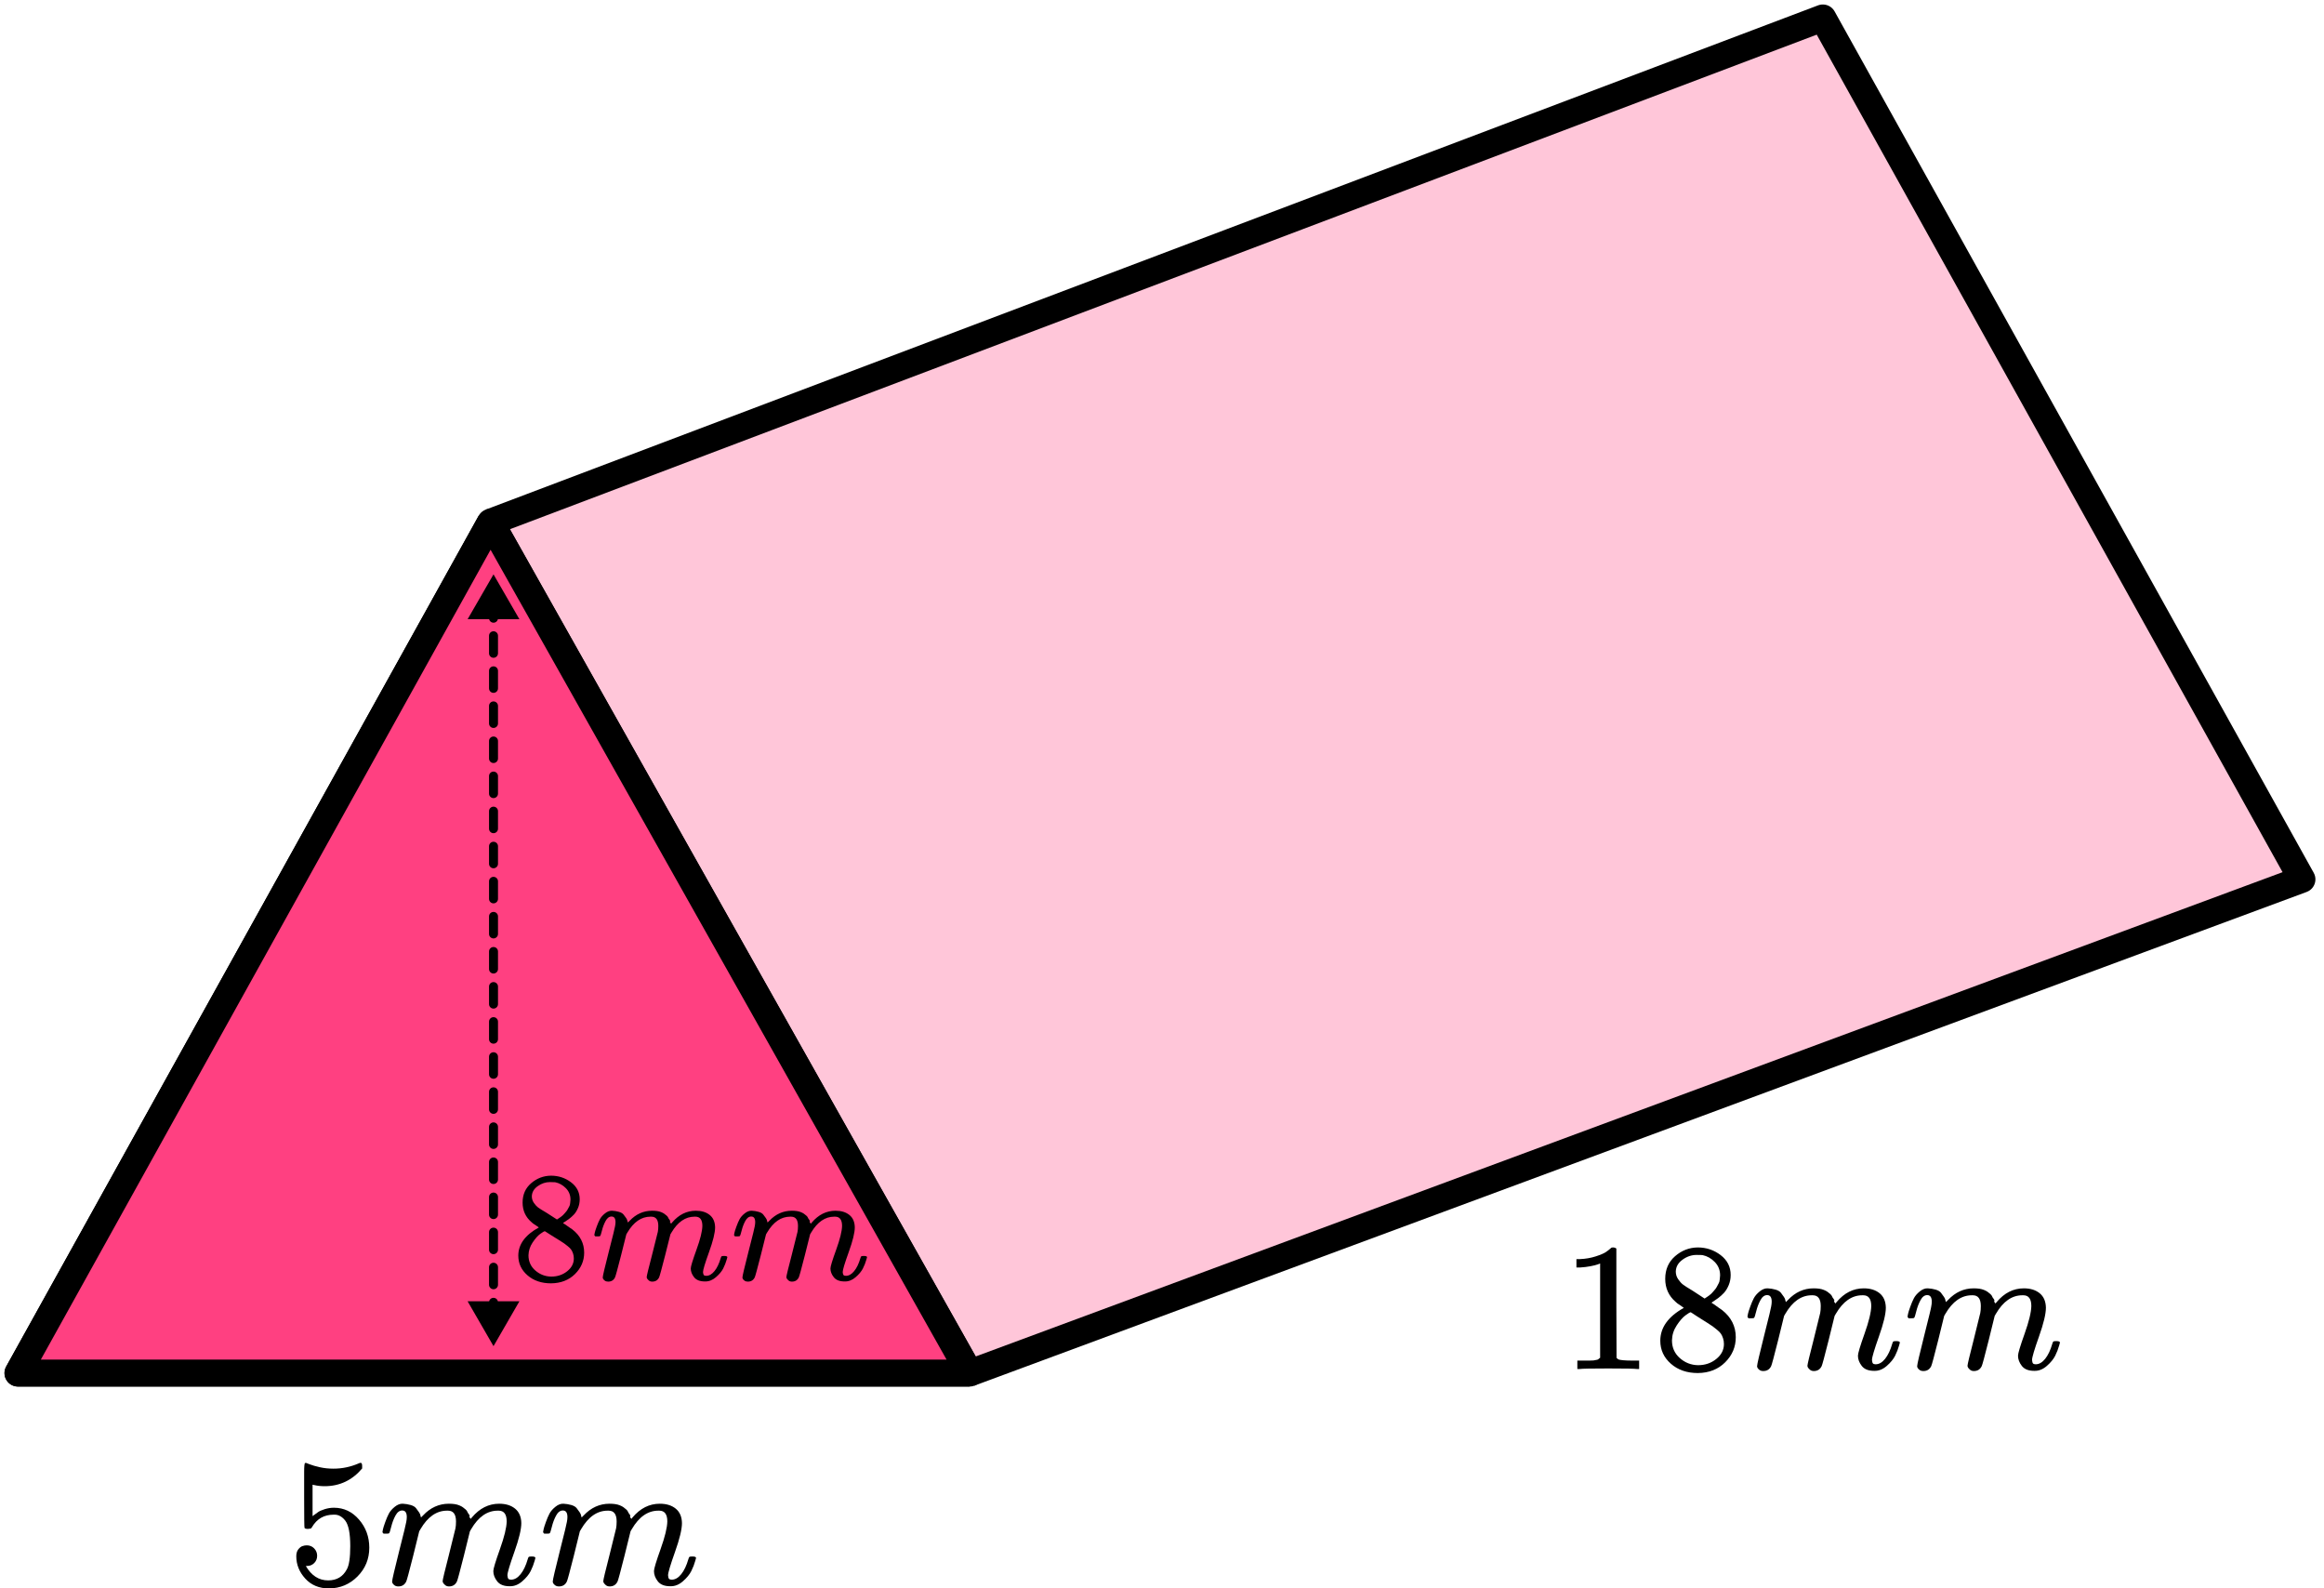 <?xml version="1.0" encoding="UTF-8"?> <svg xmlns="http://www.w3.org/2000/svg" width="259" height="177" viewBox="0 0 259 177" fill="none"><path d="M2 153L54.664 58.186L203.147 2L256.543 97.984L108.059 153H2Z" fill="#FF4081" fill-opacity="0.3"></path><path d="M54.664 58.186L2 153H108.059M54.664 58.186L108.059 153M54.664 58.186L203.147 2L256.543 97.984L108.059 153" stroke="black" stroke-width="3" stroke-linejoin="round"></path><path d="M2 153.001L54.664 58.188L108.059 153.001H2Z" fill="#FF4081" stroke="black" stroke-width="3" stroke-linejoin="round"></path><path d="M55 64L52.113 69L57.887 69L55 64ZM55 150L57.887 145L52.113 145L55 150ZM54.5 64.977C54.5 65.253 54.724 65.477 55 65.477C55.276 65.477 55.5 65.253 55.5 64.977L54.5 64.977ZM55.5 66.932C55.5 66.656 55.276 66.432 55 66.432C54.724 66.432 54.5 66.656 54.5 66.932L55.5 66.932ZM54.5 68.886C54.5 69.162 54.724 69.386 55 69.386C55.276 69.386 55.5 69.162 55.5 68.886L54.5 68.886ZM55.5 70.841C55.5 70.565 55.276 70.341 55 70.341C54.724 70.341 54.5 70.565 54.5 70.841L55.5 70.841ZM54.5 72.796C54.5 73.072 54.724 73.296 55 73.296C55.276 73.296 55.5 73.072 55.5 72.796L54.5 72.796ZM55.5 74.75C55.5 74.474 55.276 74.25 55 74.25C54.724 74.25 54.5 74.474 54.5 74.75L55.5 74.75ZM54.5 76.704C54.5 76.981 54.724 77.204 55 77.204C55.276 77.204 55.5 76.981 55.5 76.704L54.5 76.704ZM55.5 78.659C55.5 78.383 55.276 78.159 55 78.159C54.724 78.159 54.5 78.383 54.5 78.659L55.5 78.659ZM54.5 80.614C54.5 80.89 54.724 81.114 55 81.114C55.276 81.114 55.5 80.89 55.5 80.614L54.5 80.614ZM55.5 82.568C55.5 82.292 55.276 82.068 55 82.068C54.724 82.068 54.5 82.292 54.5 82.568L55.5 82.568ZM54.5 84.523C54.5 84.799 54.724 85.023 55 85.023C55.276 85.023 55.5 84.799 55.5 84.523L54.5 84.523ZM55.5 86.477C55.5 86.201 55.276 85.977 55 85.977C54.724 85.977 54.5 86.201 54.5 86.477L55.5 86.477ZM54.5 88.432C54.5 88.708 54.724 88.932 55 88.932C55.276 88.932 55.5 88.708 55.5 88.432L54.5 88.432ZM55.5 90.386C55.5 90.11 55.276 89.886 55 89.886C54.724 89.886 54.5 90.11 54.5 90.386L55.5 90.386ZM54.5 92.341C54.5 92.617 54.724 92.841 55 92.841C55.276 92.841 55.5 92.617 55.5 92.341L54.5 92.341ZM55.5 94.296C55.5 94.019 55.276 93.796 55 93.796C54.724 93.796 54.5 94.019 54.5 94.296L55.5 94.296ZM54.5 96.25C54.5 96.526 54.724 96.75 55 96.75C55.276 96.75 55.5 96.526 55.5 96.25L54.5 96.25ZM55.5 98.204C55.5 97.928 55.276 97.704 55 97.704C54.724 97.704 54.5 97.928 54.5 98.204L55.5 98.204ZM54.5 100.159C54.5 100.435 54.724 100.659 55 100.659C55.276 100.659 55.5 100.435 55.5 100.159L54.5 100.159ZM55.5 102.114C55.5 101.837 55.276 101.614 55 101.614C54.724 101.614 54.5 101.837 54.5 102.114L55.5 102.114ZM54.5 104.068C54.5 104.344 54.724 104.568 55 104.568C55.276 104.568 55.5 104.344 55.5 104.068L54.5 104.068ZM55.5 106.023C55.5 105.747 55.276 105.523 55 105.523C54.724 105.523 54.5 105.747 54.5 106.023L55.5 106.023ZM54.5 107.977C54.5 108.253 54.724 108.477 55 108.477C55.276 108.477 55.5 108.253 55.5 107.977L54.5 107.977ZM55.5 109.932C55.5 109.656 55.276 109.432 55 109.432C54.724 109.432 54.5 109.656 54.5 109.932L55.5 109.932ZM54.5 111.886C54.5 112.162 54.724 112.386 55 112.386C55.276 112.386 55.5 112.162 55.5 111.886L54.5 111.886ZM55.5 113.841C55.5 113.565 55.276 113.341 55 113.341C54.724 113.341 54.5 113.565 54.5 113.841L55.5 113.841ZM54.5 115.795C54.5 116.072 54.724 116.295 55 116.295C55.276 116.295 55.5 116.072 55.5 115.795L54.5 115.795ZM55.5 117.75C55.5 117.474 55.276 117.25 55 117.25C54.724 117.25 54.5 117.474 54.5 117.75L55.5 117.75ZM54.5 119.705C54.5 119.981 54.724 120.205 55 120.205C55.276 120.205 55.5 119.981 55.5 119.705L54.5 119.705ZM55.5 121.659C55.5 121.383 55.276 121.159 55 121.159C54.724 121.159 54.5 121.383 54.5 121.659L55.5 121.659ZM54.5 123.614C54.5 123.89 54.724 124.114 55 124.114C55.276 124.114 55.5 123.89 55.5 123.614L54.5 123.614ZM55.5 125.568C55.5 125.292 55.276 125.068 55 125.068C54.724 125.068 54.5 125.292 54.5 125.568L55.5 125.568ZM54.5 127.523C54.5 127.799 54.724 128.023 55 128.023C55.276 128.023 55.5 127.799 55.5 127.523L54.5 127.523ZM55.5 129.477C55.5 129.201 55.276 128.977 55 128.977C54.724 128.977 54.5 129.201 54.5 129.477L55.5 129.477ZM54.5 131.432C54.5 131.708 54.724 131.932 55 131.932C55.276 131.932 55.5 131.708 55.5 131.432L54.5 131.432ZM55.5 133.386C55.5 133.11 55.276 132.886 55 132.886C54.724 132.886 54.5 133.11 54.5 133.386L55.5 133.386ZM54.5 135.341C54.5 135.617 54.724 135.841 55 135.841C55.276 135.841 55.5 135.617 55.5 135.341L54.5 135.341ZM55.5 137.295C55.5 137.019 55.276 136.795 55 136.795C54.724 136.795 54.5 137.019 54.5 137.295L55.5 137.295ZM54.5 139.25C54.5 139.526 54.724 139.75 55 139.75C55.276 139.75 55.5 139.526 55.5 139.25L54.5 139.25ZM55.5 141.205C55.5 140.928 55.276 140.705 55 140.705C54.724 140.705 54.5 140.928 54.5 141.205L55.5 141.205ZM54.5 143.159C54.5 143.435 54.724 143.659 55 143.659C55.276 143.659 55.5 143.435 55.5 143.159L54.5 143.159ZM55.5 145.114C55.5 144.837 55.276 144.614 55 144.614C54.724 144.614 54.5 144.837 54.5 145.114L55.5 145.114ZM54.5 147.068C54.5 147.344 54.724 147.568 55 147.568C55.276 147.568 55.5 147.344 55.5 147.068L54.5 147.068ZM55.5 149.023C55.5 148.747 55.276 148.523 55 148.523C54.724 148.523 54.5 148.747 54.5 149.023L55.5 149.023ZM54.5 66.932L54.5 68.886L55.5 68.886L55.5 66.932L54.5 66.932ZM54.5 70.841L54.5 72.796L55.5 72.796L55.5 70.841L54.5 70.841ZM54.5 74.75L54.5 76.704L55.5 76.704L55.5 74.75L54.5 74.75ZM54.5 78.659L54.5 80.614L55.5 80.614L55.5 78.659L54.5 78.659ZM54.5 82.568L54.5 84.523L55.5 84.523L55.5 82.568L54.5 82.568ZM54.5 86.477L54.5 88.432L55.5 88.432L55.5 86.477L54.5 86.477ZM54.5 90.386L54.5 92.341L55.5 92.341L55.5 90.386L54.5 90.386ZM54.5 94.296L54.5 96.25L55.5 96.25L55.5 94.296L54.5 94.296ZM54.5 98.204L54.5 100.159L55.5 100.159L55.5 98.204L54.5 98.204ZM54.5 102.114L54.5 104.068L55.5 104.068L55.5 102.114L54.5 102.114ZM54.5 106.023L54.5 107.977L55.5 107.977L55.5 106.023L54.5 106.023ZM54.5 109.932L54.5 111.886L55.5 111.886L55.5 109.932L54.5 109.932ZM54.5 113.841L54.5 115.795L55.5 115.795L55.5 113.841L54.5 113.841ZM54.5 117.75L54.5 119.705L55.5 119.705L55.5 117.75L54.5 117.75ZM54.5 121.659L54.5 123.614L55.5 123.614L55.5 121.659L54.5 121.659ZM54.5 125.568L54.5 127.523L55.5 127.523L55.5 125.568L54.5 125.568ZM54.5 129.477L54.5 131.432L55.5 131.432L55.5 129.477L54.5 129.477ZM54.5 133.386L54.5 135.341L55.5 135.341L55.5 133.386L54.5 133.386ZM54.5 137.295L54.5 139.25L55.5 139.25L55.5 137.295L54.5 137.295ZM54.5 141.205L54.5 143.159L55.5 143.159L55.5 141.205L54.5 141.205ZM54.5 145.114L54.5 147.068L55.5 147.068L55.5 145.114L54.5 145.114Z" fill="black"></path><path d="M58.241 135.345C58.241 135.345 58.241 134.898 58.241 134.003C58.241 133.108 58.561 132.387 59.199 131.841C59.837 131.294 60.57 131.015 61.397 131.004C62.237 131.004 62.981 131.248 63.632 131.736C64.282 132.224 64.607 132.858 64.607 133.636C64.607 133.985 64.542 134.311 64.412 134.613C64.282 134.915 64.128 135.159 63.951 135.345C63.773 135.531 63.59 135.694 63.401 135.834C63.212 135.973 63.058 136.078 62.94 136.147C62.822 136.217 62.757 136.264 62.745 136.287L62.993 136.444C63.159 136.56 63.324 136.676 63.49 136.793C63.655 136.909 63.75 136.973 63.773 136.984C64.66 137.67 65.103 138.536 65.103 139.582C65.103 140.501 64.76 141.297 64.075 141.971C63.389 142.645 62.503 142.988 61.415 143C60.351 143 59.477 142.704 58.791 142.111C58.105 141.518 57.763 140.786 57.763 139.914C57.763 138.658 58.525 137.612 60.05 136.775L59.731 136.548C59.483 136.397 59.323 136.281 59.252 136.2C58.578 135.63 58.241 134.898 58.241 134.003V135.345ZM62.071 135.886L62.178 135.816C62.248 135.77 62.302 135.735 62.337 135.711C62.373 135.688 62.432 135.648 62.514 135.589C62.597 135.531 62.668 135.473 62.727 135.415C62.786 135.357 62.851 135.287 62.922 135.206C62.993 135.124 63.058 135.049 63.117 134.979C63.176 134.909 63.236 134.816 63.295 134.7C63.354 134.584 63.407 134.485 63.454 134.404C63.502 134.322 63.531 134.206 63.543 134.055C63.555 133.904 63.566 133.776 63.578 133.671C63.578 133.172 63.407 132.747 63.064 132.398C62.721 132.05 62.325 131.829 61.876 131.736C61.793 131.724 61.598 131.718 61.291 131.718C60.806 131.718 60.351 131.87 59.926 132.172C59.5 132.474 59.282 132.852 59.27 133.305C59.27 133.573 59.347 133.817 59.5 134.038C59.654 134.258 59.808 134.427 59.961 134.543C60.115 134.659 60.41 134.845 60.848 135.101C60.931 135.159 60.996 135.2 61.043 135.223L62.071 135.886ZM61.433 142.25C62.118 142.25 62.709 142.053 63.206 141.657C63.702 141.262 63.951 140.786 63.951 140.228C63.951 140.03 63.921 139.844 63.862 139.67C63.803 139.495 63.732 139.35 63.649 139.234C63.566 139.117 63.437 138.99 63.259 138.85C63.082 138.711 62.946 138.606 62.851 138.536C62.757 138.466 62.585 138.356 62.337 138.205C62.089 138.054 61.929 137.955 61.858 137.908C61.693 137.804 61.516 137.693 61.327 137.577C61.137 137.461 60.984 137.362 60.865 137.281L60.724 137.194C60.653 137.194 60.481 137.292 60.209 137.49C59.938 137.688 59.654 138.007 59.358 138.449C59.063 138.891 58.909 139.367 58.897 139.879C58.897 140.565 59.152 141.128 59.66 141.57C60.168 142.012 60.759 142.239 61.433 142.25Z" fill="black"></path><path d="M66.237 137.612C66.249 137.543 66.267 137.45 66.29 137.333C66.314 137.217 66.385 136.996 66.503 136.671C66.621 136.345 66.74 136.072 66.858 135.851C66.976 135.63 67.165 135.415 67.425 135.206C67.685 134.997 67.945 134.898 68.205 134.91C68.465 134.921 68.72 134.962 68.968 135.032C69.216 135.102 69.393 135.206 69.5 135.346C69.606 135.485 69.701 135.613 69.783 135.729C69.866 135.846 69.913 135.956 69.925 136.061L69.961 136.183C69.961 136.206 69.967 136.218 69.978 136.218L70.174 136.026C70.883 135.282 71.716 134.91 72.674 134.91C72.874 134.91 73.058 134.921 73.223 134.945C73.389 134.968 73.542 135.009 73.684 135.067C73.826 135.125 73.938 135.183 74.021 135.241C74.104 135.299 74.192 135.369 74.287 135.45C74.382 135.532 74.441 135.607 74.464 135.677C74.488 135.747 74.535 135.822 74.606 135.904C74.677 135.985 74.701 136.055 74.677 136.113C74.653 136.171 74.671 136.223 74.73 136.27C74.789 136.316 74.801 136.357 74.766 136.392L74.907 136.218C75.652 135.346 76.533 134.91 77.549 134.91C78.188 134.91 78.702 135.067 79.092 135.381C79.482 135.694 79.683 136.154 79.695 136.758C79.695 137.351 79.47 138.269 79.021 139.513C78.572 140.757 78.347 141.501 78.347 141.745C78.359 141.908 78.389 142.018 78.436 142.076C78.483 142.134 78.572 142.163 78.702 142.163C79.033 142.163 79.34 141.989 79.624 141.64C79.907 141.292 80.138 140.815 80.315 140.211C80.351 140.083 80.386 140.007 80.422 139.984C80.457 139.961 80.552 139.949 80.705 139.949C80.942 139.949 81.06 139.995 81.06 140.088C81.06 140.1 81.036 140.187 80.989 140.35C80.894 140.687 80.764 141.018 80.599 141.344C80.433 141.669 80.162 141.995 79.783 142.32C79.405 142.646 78.997 142.803 78.56 142.791C78.004 142.791 77.603 142.634 77.354 142.32C77.106 142.007 76.982 141.681 76.982 141.344C76.982 141.123 77.195 140.426 77.62 139.252C78.046 138.077 78.264 137.194 78.276 136.601C78.276 135.915 78.016 135.572 77.496 135.572H77.407C76.391 135.572 75.534 136.159 74.837 137.333L74.713 137.543L74.127 139.879C73.737 141.402 73.513 142.222 73.454 142.338C73.3 142.652 73.046 142.809 72.691 142.809C72.537 142.809 72.413 142.768 72.319 142.687C72.224 142.605 72.159 142.535 72.124 142.477C72.088 142.419 72.071 142.361 72.071 142.303C72.071 142.175 72.272 141.344 72.674 139.809L73.312 137.264C73.347 137.089 73.365 136.868 73.365 136.601C73.365 135.915 73.105 135.572 72.585 135.572H72.496C71.48 135.572 70.623 136.159 69.925 137.333L69.801 137.543L69.216 139.879C68.826 141.402 68.601 142.222 68.542 142.338C68.389 142.652 68.135 142.809 67.78 142.809C67.626 142.809 67.502 142.774 67.407 142.704C67.313 142.634 67.248 142.564 67.213 142.495C67.177 142.425 67.165 142.367 67.177 142.32C67.177 142.169 67.402 141.216 67.851 139.461C68.312 137.671 68.542 136.735 68.542 136.653C68.578 136.479 68.596 136.322 68.596 136.183C68.596 135.764 68.448 135.555 68.152 135.555C67.892 135.555 67.674 135.718 67.496 136.043C67.319 136.369 67.183 136.723 67.088 137.107C66.994 137.49 66.923 137.7 66.876 137.735C66.852 137.758 66.757 137.769 66.592 137.769H66.344C66.273 137.7 66.237 137.647 66.237 137.612Z" fill="black"></path><path d="M81.806 137.612C81.817 137.543 81.835 137.45 81.859 137.333C81.882 137.217 81.953 136.996 82.072 136.671C82.19 136.345 82.308 136.072 82.426 135.851C82.544 135.63 82.734 135.415 82.994 135.206C83.254 134.997 83.514 134.898 83.774 134.91C84.034 134.921 84.288 134.962 84.536 135.032C84.784 135.102 84.962 135.206 85.068 135.346C85.174 135.485 85.269 135.613 85.352 135.729C85.434 135.846 85.482 135.956 85.494 136.061L85.529 136.183C85.529 136.206 85.535 136.218 85.547 136.218L85.742 136.026C86.451 135.282 87.284 134.91 88.242 134.91C88.443 134.91 88.626 134.921 88.791 134.945C88.957 134.968 89.111 135.009 89.252 135.067C89.394 135.125 89.507 135.183 89.589 135.241C89.672 135.299 89.761 135.369 89.855 135.45C89.95 135.532 90.009 135.607 90.033 135.677C90.056 135.747 90.103 135.822 90.174 135.904C90.245 135.985 90.269 136.055 90.245 136.113C90.222 136.171 90.24 136.223 90.299 136.27C90.358 136.316 90.37 136.357 90.334 136.392L90.476 136.218C91.221 135.346 92.101 134.91 93.118 134.91C93.756 134.91 94.27 135.067 94.66 135.381C95.05 135.694 95.251 136.154 95.263 136.758C95.263 137.351 95.038 138.269 94.589 139.513C94.14 140.757 93.916 141.501 93.916 141.745C93.927 141.908 93.957 142.018 94.004 142.076C94.052 142.134 94.14 142.163 94.27 142.163C94.601 142.163 94.909 141.989 95.192 141.64C95.476 141.292 95.706 140.815 95.884 140.211C95.919 140.083 95.955 140.007 95.99 139.984C96.025 139.961 96.12 139.949 96.274 139.949C96.51 139.949 96.628 139.995 96.628 140.088C96.628 140.1 96.605 140.187 96.557 140.35C96.463 140.687 96.333 141.018 96.167 141.344C96.002 141.669 95.73 141.995 95.352 142.32C94.974 142.646 94.566 142.803 94.128 142.791C93.573 142.791 93.171 142.634 92.923 142.32C92.674 142.007 92.55 141.681 92.55 141.344C92.55 141.123 92.763 140.426 93.189 139.252C93.614 138.077 93.833 137.194 93.845 136.601C93.845 135.915 93.585 135.572 93.064 135.572H92.976C91.959 135.572 91.102 136.159 90.405 137.333L90.281 137.543L89.696 139.879C89.306 141.402 89.081 142.222 89.022 142.338C88.868 142.652 88.614 142.809 88.26 142.809C88.106 142.809 87.982 142.768 87.887 142.687C87.793 142.605 87.728 142.535 87.692 142.477C87.657 142.419 87.639 142.361 87.639 142.303C87.639 142.175 87.84 141.344 88.242 139.809L88.88 137.264C88.916 137.089 88.933 136.868 88.933 136.601C88.933 135.915 88.673 135.572 88.153 135.572H88.064C87.048 135.572 86.191 136.159 85.494 137.333L85.37 137.543L84.784 139.879C84.394 141.402 84.17 142.222 84.111 142.338C83.957 142.652 83.703 142.809 83.348 142.809C83.195 142.809 83.07 142.774 82.976 142.704C82.881 142.634 82.816 142.564 82.781 142.495C82.745 142.425 82.734 142.367 82.745 142.32C82.745 142.169 82.97 141.216 83.419 139.461C83.88 137.671 84.111 136.735 84.111 136.653C84.146 136.479 84.164 136.322 84.164 136.183C84.164 135.764 84.016 135.555 83.721 135.555C83.46 135.555 83.242 135.718 83.064 136.043C82.887 136.369 82.751 136.723 82.657 137.107C82.562 137.49 82.491 137.7 82.444 137.735C82.42 137.758 82.326 137.769 82.16 137.769H81.912C81.841 137.7 81.806 137.647 81.806 137.612Z" fill="black"></path><path d="M35.344 173.355C35.344 173.68 35.235 173.951 35.018 174.168C34.8 174.385 34.535 174.494 34.222 174.494H34.08C34.705 175.565 35.534 176.101 36.567 176.101C37.519 176.101 38.212 175.694 38.647 174.88C38.906 174.433 39.035 173.565 39.035 172.277C39.035 170.88 38.851 169.937 38.484 169.449C38.131 169.001 37.736 168.778 37.301 168.778H37.179C36.119 168.778 35.317 169.239 34.773 170.161C34.719 170.256 34.671 170.31 34.63 170.324C34.59 170.337 34.488 170.351 34.325 170.364C34.093 170.364 33.964 170.324 33.937 170.242C33.91 170.188 33.896 169.001 33.896 166.682V164.058C33.896 163.38 33.93 163.041 33.998 163.041C34.025 163.014 34.053 163 34.08 163C34.093 163 34.236 163.054 34.508 163.163C34.78 163.271 35.154 163.38 35.63 163.488C36.105 163.597 36.615 163.651 37.159 163.651C38.124 163.651 39.048 163.461 39.932 163.082C40.041 163.027 40.129 163 40.197 163C40.306 163 40.36 163.122 40.36 163.366V163.631C39.245 164.946 37.852 165.604 36.18 165.604C35.759 165.604 35.378 165.563 35.038 165.482L34.834 165.441V168.94C35.093 168.75 35.296 168.601 35.446 168.493C35.596 168.384 35.84 168.276 36.18 168.167C36.52 168.059 36.867 168.005 37.22 168.005C38.321 168.005 39.252 168.445 40.013 169.327C40.775 170.208 41.155 171.253 41.155 172.46C41.155 173.707 40.72 174.772 39.85 175.653C38.98 176.535 37.92 176.983 36.669 176.996C35.568 176.996 34.685 176.63 34.019 175.898C33.353 175.165 33.02 174.338 33.02 173.416C33.02 173.09 33.094 172.833 33.244 172.643C33.393 172.453 33.55 172.331 33.713 172.277C33.876 172.222 34.032 172.195 34.182 172.195C34.522 172.195 34.8 172.31 35.018 172.541C35.235 172.772 35.344 173.043 35.344 173.355Z" fill="black"></path><path d="M42.623 170.711C42.637 170.63 42.657 170.521 42.684 170.386C42.711 170.25 42.793 169.992 42.929 169.613C43.065 169.233 43.201 168.914 43.337 168.657C43.473 168.399 43.69 168.148 43.989 167.904C44.288 167.66 44.587 167.545 44.886 167.558C45.185 167.572 45.478 167.619 45.763 167.701C46.049 167.782 46.252 167.904 46.375 168.067C46.497 168.229 46.606 168.379 46.701 168.514C46.796 168.65 46.851 168.779 46.864 168.901L46.905 169.043C46.905 169.07 46.912 169.084 46.925 169.084L47.15 168.86C47.965 167.992 48.924 167.558 50.025 167.558C50.256 167.558 50.466 167.572 50.657 167.599C50.847 167.626 51.024 167.673 51.187 167.741C51.35 167.809 51.479 167.877 51.574 167.945C51.669 168.012 51.771 168.094 51.88 168.189C51.989 168.284 52.057 168.372 52.084 168.453C52.111 168.535 52.166 168.623 52.247 168.718C52.329 168.813 52.356 168.894 52.329 168.962C52.301 169.03 52.322 169.091 52.39 169.145C52.458 169.199 52.471 169.247 52.431 169.287L52.594 169.084C53.45 168.067 54.463 167.558 55.632 167.558C56.366 167.558 56.957 167.741 57.406 168.107C57.854 168.474 58.086 169.009 58.099 169.714C58.099 170.406 57.841 171.478 57.324 172.929C56.808 174.38 56.55 175.248 56.55 175.533C56.563 175.722 56.597 175.851 56.651 175.919C56.706 175.987 56.808 176.021 56.957 176.021C57.338 176.021 57.691 175.817 58.017 175.41C58.344 175.004 58.609 174.448 58.813 173.742C58.853 173.593 58.894 173.505 58.935 173.478C58.976 173.451 59.085 173.437 59.261 173.437C59.533 173.437 59.669 173.491 59.669 173.6C59.669 173.614 59.642 173.715 59.588 173.905C59.479 174.298 59.329 174.685 59.139 175.065C58.949 175.444 58.636 175.824 58.201 176.204C57.766 176.584 57.297 176.767 56.794 176.753C56.155 176.753 55.693 176.57 55.408 176.204C55.122 175.838 54.979 175.458 54.979 175.065C54.979 174.807 55.224 173.993 55.714 172.624C56.203 171.254 56.454 170.223 56.468 169.531C56.468 168.731 56.169 168.331 55.571 168.331H55.469C54.3 168.331 53.314 169.016 52.512 170.386L52.37 170.63L51.697 173.356C51.248 175.132 50.99 176.089 50.922 176.224C50.745 176.59 50.453 176.773 50.045 176.773C49.868 176.773 49.726 176.726 49.617 176.631C49.508 176.536 49.433 176.455 49.392 176.387C49.352 176.319 49.331 176.251 49.331 176.183C49.331 176.034 49.562 175.065 50.025 173.274L50.759 170.304C50.8 170.101 50.82 169.843 50.82 169.531C50.82 168.731 50.521 168.331 49.923 168.331H49.821C48.652 168.331 47.666 169.016 46.864 170.386L46.721 170.63L46.049 173.356C45.6 175.132 45.342 176.089 45.274 176.224C45.097 176.59 44.805 176.773 44.397 176.773C44.22 176.773 44.078 176.733 43.969 176.651C43.86 176.57 43.785 176.489 43.745 176.407C43.704 176.326 43.69 176.258 43.704 176.204C43.704 176.028 43.962 174.915 44.478 172.868C45.009 170.779 45.274 169.687 45.274 169.592C45.315 169.389 45.335 169.206 45.335 169.043C45.335 168.555 45.165 168.311 44.825 168.311C44.526 168.311 44.275 168.501 44.071 168.88C43.867 169.26 43.711 169.674 43.602 170.121C43.493 170.569 43.411 170.813 43.357 170.854C43.33 170.881 43.221 170.894 43.031 170.894H42.745C42.664 170.813 42.623 170.752 42.623 170.711Z" fill="black"></path><path d="M60.525 170.711C60.539 170.63 60.559 170.521 60.587 170.386C60.614 170.25 60.695 169.992 60.831 169.613C60.967 169.233 61.103 168.914 61.239 168.657C61.375 168.399 61.593 168.148 61.892 167.904C62.191 167.66 62.49 167.545 62.789 167.558C63.088 167.572 63.38 167.619 63.666 167.701C63.951 167.782 64.155 167.904 64.277 168.067C64.4 168.229 64.508 168.379 64.603 168.514C64.699 168.65 64.753 168.779 64.766 168.901L64.807 169.043C64.807 169.07 64.814 169.084 64.828 169.084L65.052 168.86C65.868 167.992 66.826 167.558 67.927 167.558C68.158 167.558 68.369 167.572 68.559 167.599C68.749 167.626 68.926 167.673 69.089 167.741C69.252 167.809 69.382 167.877 69.477 167.945C69.572 168.012 69.674 168.094 69.782 168.189C69.891 168.284 69.959 168.372 69.986 168.453C70.014 168.535 70.068 168.623 70.15 168.718C70.231 168.813 70.258 168.894 70.231 168.962C70.204 169.03 70.224 169.091 70.292 169.145C70.36 169.199 70.374 169.247 70.333 169.287L70.496 169.084C71.353 168.067 72.365 167.558 73.534 167.558C74.268 167.558 74.86 167.741 75.308 168.107C75.757 168.474 75.988 169.009 76.001 169.714C76.001 170.406 75.743 171.478 75.227 172.929C74.71 174.38 74.452 175.248 74.452 175.533C74.465 175.722 74.499 175.851 74.554 175.919C74.608 175.987 74.71 176.021 74.86 176.021C75.24 176.021 75.594 175.817 75.92 175.41C76.246 175.004 76.511 174.448 76.715 173.742C76.756 173.593 76.797 173.505 76.837 173.478C76.878 173.451 76.987 173.437 77.164 173.437C77.436 173.437 77.572 173.491 77.572 173.6C77.572 173.614 77.544 173.715 77.49 173.905C77.381 174.298 77.232 174.685 77.041 175.065C76.851 175.444 76.538 175.824 76.103 176.204C75.668 176.584 75.199 176.767 74.697 176.753C74.058 176.753 73.595 176.57 73.31 176.204C73.025 175.838 72.882 175.458 72.882 175.065C72.882 174.807 73.126 173.993 73.616 172.624C74.105 171.254 74.357 170.223 74.37 169.531C74.37 168.731 74.071 168.331 73.473 168.331H73.371C72.202 168.331 71.217 169.016 70.415 170.386L70.272 170.63L69.599 173.356C69.15 175.132 68.892 176.089 68.824 176.224C68.647 176.59 68.355 176.773 67.947 176.773C67.771 176.773 67.628 176.726 67.519 176.631C67.41 176.536 67.336 176.455 67.295 176.387C67.254 176.319 67.234 176.251 67.234 176.183C67.234 176.034 67.465 175.065 67.927 173.274L68.661 170.304C68.702 170.101 68.722 169.843 68.722 169.531C68.722 168.731 68.423 168.331 67.825 168.331H67.723C66.554 168.331 65.569 169.016 64.766 170.386L64.624 170.63L63.951 173.356C63.502 175.132 63.244 176.089 63.176 176.224C62.999 176.59 62.707 176.773 62.299 176.773C62.123 176.773 61.98 176.733 61.871 176.651C61.762 176.57 61.688 176.489 61.647 176.407C61.606 176.326 61.593 176.258 61.606 176.204C61.606 176.028 61.864 174.915 62.381 172.868C62.911 170.779 63.176 169.687 63.176 169.592C63.217 169.389 63.237 169.206 63.237 169.043C63.237 168.555 63.067 168.311 62.727 168.311C62.428 168.311 62.177 168.501 61.973 168.88C61.769 169.26 61.613 169.674 61.504 170.121C61.395 170.569 61.314 170.813 61.259 170.854C61.232 170.881 61.123 170.894 60.933 170.894H60.648C60.566 170.813 60.525 170.752 60.525 170.711Z" fill="black"></path><path d="M178.328 140.789L178.064 140.891C177.874 140.959 177.603 141.026 177.251 141.094C176.899 141.162 176.506 141.21 176.073 141.237H175.687V140.301H176.073C176.709 140.274 177.299 140.172 177.84 139.996C178.382 139.819 178.762 139.657 178.978 139.508C179.195 139.358 179.385 139.209 179.547 139.06C179.574 139.019 179.656 138.999 179.791 138.999C179.913 138.999 180.028 139.04 180.136 139.121V145.203L180.157 151.306C180.252 151.401 180.333 151.462 180.401 151.489C180.468 151.516 180.631 151.543 180.888 151.57C181.146 151.598 181.566 151.611 182.148 151.611H182.676V152.547H182.453C182.168 152.506 181.091 152.486 179.222 152.486C177.38 152.486 176.316 152.506 176.032 152.547H175.788V151.611H176.316C176.614 151.611 176.872 151.611 177.089 151.611C177.305 151.611 177.475 151.604 177.597 151.591C177.718 151.577 177.827 151.557 177.922 151.53C178.016 151.503 178.071 151.489 178.084 151.489C178.098 151.489 178.138 151.455 178.206 151.387C178.274 151.32 178.314 151.292 178.328 151.306V140.789Z" fill="black"></path><path d="M185.582 144.066C185.582 144.066 185.582 143.544 185.582 142.5C185.582 141.455 185.948 140.615 186.679 139.977C187.411 139.34 188.25 139.014 189.199 139.001C190.16 139.001 191.014 139.285 191.759 139.855C192.504 140.425 192.876 141.164 192.876 142.072C192.876 142.479 192.802 142.859 192.653 143.212C192.504 143.564 192.328 143.849 192.125 144.066C191.921 144.283 191.711 144.473 191.495 144.635C191.278 144.798 191.102 144.92 190.966 145.002C190.831 145.083 190.756 145.137 190.743 145.164L191.027 145.347C191.217 145.483 191.407 145.619 191.596 145.754C191.786 145.89 191.894 145.964 191.921 145.978C192.937 146.778 193.445 147.789 193.445 149.009C193.445 150.08 193.053 151.009 192.267 151.796C191.481 152.582 190.465 152.983 189.219 152.996C188 152.996 186.997 152.65 186.212 151.959C185.426 151.267 185.033 150.413 185.033 149.396C185.033 147.931 185.907 146.71 187.654 145.734L187.289 145.47C187.004 145.293 186.821 145.158 186.74 145.063C185.968 144.398 185.582 143.544 185.582 142.5V144.066ZM189.971 144.696L190.093 144.615C190.174 144.561 190.235 144.52 190.276 144.493C190.316 144.466 190.384 144.418 190.479 144.351C190.574 144.283 190.655 144.215 190.723 144.147C190.79 144.079 190.865 143.998 190.946 143.903C191.027 143.808 191.102 143.72 191.17 143.639C191.237 143.557 191.305 143.449 191.373 143.313C191.441 143.178 191.502 143.062 191.556 142.967C191.61 142.872 191.644 142.737 191.657 142.561C191.671 142.384 191.684 142.235 191.698 142.113C191.698 141.53 191.502 141.035 191.109 140.628C190.716 140.221 190.262 139.964 189.747 139.855C189.652 139.842 189.429 139.835 189.077 139.835C188.521 139.835 188 140.011 187.512 140.364C187.024 140.716 186.774 141.157 186.76 141.686C186.76 141.998 186.848 142.283 187.024 142.54C187.201 142.798 187.377 142.995 187.553 143.13C187.729 143.266 188.068 143.483 188.569 143.781C188.664 143.849 188.738 143.896 188.792 143.923L189.971 144.696ZM189.239 152.121C190.025 152.121 190.702 151.891 191.271 151.43C191.84 150.969 192.125 150.413 192.125 149.762C192.125 149.531 192.091 149.314 192.023 149.111C191.955 148.907 191.874 148.738 191.779 148.602C191.684 148.467 191.535 148.317 191.332 148.155C191.129 147.992 190.973 147.87 190.865 147.789C190.756 147.707 190.56 147.578 190.276 147.402C189.991 147.226 189.808 147.11 189.727 147.056C189.537 146.934 189.334 146.805 189.117 146.67C188.901 146.534 188.725 146.419 188.589 146.324L188.427 146.222C188.345 146.222 188.149 146.337 187.837 146.568C187.526 146.799 187.201 147.171 186.862 147.687C186.523 148.202 186.347 148.758 186.334 149.355C186.334 150.155 186.625 150.813 187.207 151.328C187.79 151.843 188.467 152.108 189.239 152.121Z" fill="black"></path><path d="M194.746 146.711C194.76 146.63 194.78 146.522 194.807 146.386C194.834 146.25 194.915 145.993 195.051 145.613C195.186 145.233 195.322 144.915 195.457 144.657C195.593 144.399 195.809 144.148 196.107 143.904C196.406 143.66 196.704 143.545 197.002 143.558C197.3 143.572 197.591 143.619 197.875 143.701C198.16 143.782 198.363 143.904 198.485 144.067C198.607 144.23 198.715 144.379 198.81 144.515C198.905 144.65 198.959 144.779 198.973 144.901L199.013 145.043C199.013 145.071 199.02 145.084 199.033 145.084L199.257 144.86C200.07 143.992 201.025 143.558 202.122 143.558C202.352 143.558 202.562 143.572 202.752 143.599C202.942 143.626 203.118 143.674 203.28 143.742C203.443 143.809 203.571 143.877 203.666 143.945C203.761 144.013 203.863 144.094 203.971 144.189C204.079 144.284 204.147 144.372 204.174 144.454C204.201 144.535 204.256 144.623 204.337 144.718C204.418 144.813 204.445 144.894 204.418 144.962C204.391 145.03 204.411 145.091 204.479 145.145C204.547 145.199 204.56 145.247 204.52 145.288L204.682 145.084C205.536 144.067 206.545 143.558 207.71 143.558C208.441 143.558 209.031 143.742 209.478 144.108C209.925 144.474 210.155 145.01 210.168 145.715C210.168 146.406 209.911 147.478 209.396 148.929C208.882 150.38 208.624 151.248 208.624 151.533C208.638 151.722 208.672 151.851 208.726 151.919C208.78 151.987 208.882 152.021 209.031 152.021C209.41 152.021 209.762 151.817 210.087 151.411C210.412 151.004 210.676 150.448 210.88 149.742C210.92 149.593 210.961 149.505 211.002 149.478C211.042 149.451 211.151 149.437 211.327 149.437C211.598 149.437 211.733 149.492 211.733 149.6C211.733 149.614 211.706 149.715 211.652 149.905C211.543 150.298 211.394 150.685 211.205 151.065C211.015 151.444 210.704 151.824 210.27 152.204C209.837 152.584 209.369 152.767 208.868 152.753C208.231 152.753 207.771 152.57 207.486 152.204C207.202 151.838 207.06 151.458 207.06 151.065C207.06 150.807 207.303 149.993 207.791 148.624C208.279 147.254 208.529 146.223 208.543 145.532C208.543 144.732 208.245 144.331 207.649 144.331H207.547C206.382 144.331 205.4 145.016 204.601 146.386L204.459 146.63L203.788 149.356C203.341 151.133 203.084 152.089 203.016 152.224C202.84 152.59 202.549 152.773 202.142 152.773C201.966 152.773 201.824 152.726 201.716 152.631C201.607 152.536 201.533 152.455 201.492 152.387C201.451 152.319 201.431 152.251 201.431 152.184C201.431 152.034 201.661 151.065 202.122 149.275L202.853 146.305C202.894 146.101 202.914 145.844 202.914 145.532C202.914 144.732 202.616 144.331 202.02 144.331H201.919C200.754 144.331 199.772 145.016 198.973 146.386L198.83 146.63L198.16 149.356C197.713 151.133 197.455 152.089 197.388 152.224C197.212 152.59 196.92 152.773 196.514 152.773C196.338 152.773 196.196 152.733 196.087 152.651C195.979 152.57 195.904 152.489 195.864 152.407C195.823 152.326 195.809 152.258 195.823 152.204C195.823 152.028 196.08 150.916 196.595 148.868C197.123 146.779 197.388 145.688 197.388 145.593C197.428 145.389 197.449 145.206 197.449 145.043C197.449 144.555 197.279 144.311 196.941 144.311C196.643 144.311 196.392 144.501 196.189 144.881C195.986 145.26 195.83 145.674 195.721 146.122C195.613 146.569 195.532 146.813 195.478 146.854C195.45 146.881 195.342 146.895 195.152 146.895H194.868C194.787 146.813 194.746 146.752 194.746 146.711Z" fill="black"></path><path d="M212.586 146.711C212.599 146.63 212.62 146.522 212.647 146.386C212.674 146.25 212.755 145.993 212.891 145.613C213.026 145.233 213.162 144.915 213.297 144.657C213.433 144.399 213.649 144.148 213.947 143.904C214.245 143.66 214.543 143.545 214.841 143.558C215.139 143.572 215.431 143.619 215.715 143.701C216 143.782 216.203 143.904 216.325 144.067C216.447 144.23 216.555 144.379 216.65 144.515C216.745 144.65 216.799 144.779 216.812 144.901L216.853 145.043C216.853 145.071 216.86 145.084 216.873 145.084L217.097 144.86C217.91 143.992 218.865 143.558 219.962 143.558C220.192 143.558 220.402 143.572 220.592 143.599C220.781 143.626 220.957 143.674 221.12 143.742C221.283 143.809 221.411 143.877 221.506 143.945C221.601 144.013 221.703 144.094 221.811 144.189C221.919 144.284 221.987 144.372 222.014 144.454C222.041 144.535 222.095 144.623 222.177 144.718C222.258 144.813 222.285 144.894 222.258 144.962C222.231 145.03 222.251 145.091 222.319 145.145C222.387 145.199 222.4 145.247 222.36 145.288L222.522 145.084C223.375 144.067 224.385 143.558 225.55 143.558C226.281 143.558 226.87 143.742 227.317 144.108C227.764 144.474 227.995 145.01 228.008 145.715C228.008 146.406 227.751 147.478 227.236 148.929C226.721 150.38 226.464 151.248 226.464 151.533C226.478 151.722 226.511 151.851 226.566 151.919C226.62 151.987 226.721 152.021 226.87 152.021C227.25 152.021 227.602 151.817 227.927 151.411C228.252 151.004 228.516 150.448 228.719 149.742C228.76 149.593 228.801 149.505 228.841 149.478C228.882 149.451 228.99 149.437 229.166 149.437C229.437 149.437 229.573 149.492 229.573 149.6C229.573 149.614 229.546 149.715 229.492 149.905C229.383 150.298 229.234 150.685 229.045 151.065C228.855 151.444 228.543 151.824 228.11 152.204C227.676 152.584 227.209 152.767 226.708 152.753C226.071 152.753 225.611 152.57 225.326 152.204C225.042 151.838 224.899 151.458 224.899 151.065C224.899 150.807 225.143 149.993 225.631 148.624C226.119 147.254 226.369 146.223 226.383 145.532C226.383 144.732 226.085 144.331 225.489 144.331H225.387C224.222 144.331 223.24 145.016 222.441 146.386L222.299 146.63L221.628 149.356C221.181 151.133 220.924 152.089 220.856 152.224C220.68 152.59 220.389 152.773 219.982 152.773C219.806 152.773 219.664 152.726 219.555 152.631C219.447 152.536 219.373 152.455 219.332 152.387C219.291 152.319 219.271 152.251 219.271 152.184C219.271 152.034 219.501 151.065 219.962 149.275L220.693 146.305C220.734 146.101 220.754 145.844 220.754 145.532C220.754 144.732 220.456 144.331 219.86 144.331H219.759C218.594 144.331 217.612 145.016 216.812 146.386L216.67 146.63L216 149.356C215.553 151.133 215.295 152.089 215.227 152.224C215.051 152.59 214.76 152.773 214.354 152.773C214.178 152.773 214.035 152.733 213.927 152.651C213.819 152.57 213.744 152.489 213.703 152.407C213.663 152.326 213.649 152.258 213.663 152.204C213.663 152.028 213.92 150.916 214.435 148.868C214.963 146.779 215.227 145.688 215.227 145.593C215.268 145.389 215.288 145.206 215.288 145.043C215.288 144.555 215.119 144.311 214.78 144.311C214.482 144.311 214.232 144.501 214.029 144.881C213.825 145.26 213.67 145.674 213.561 146.122C213.453 146.569 213.372 146.813 213.317 146.854C213.29 146.881 213.182 146.895 212.992 146.895H212.708C212.627 146.813 212.586 146.752 212.586 146.711Z" fill="black"></path></svg> 